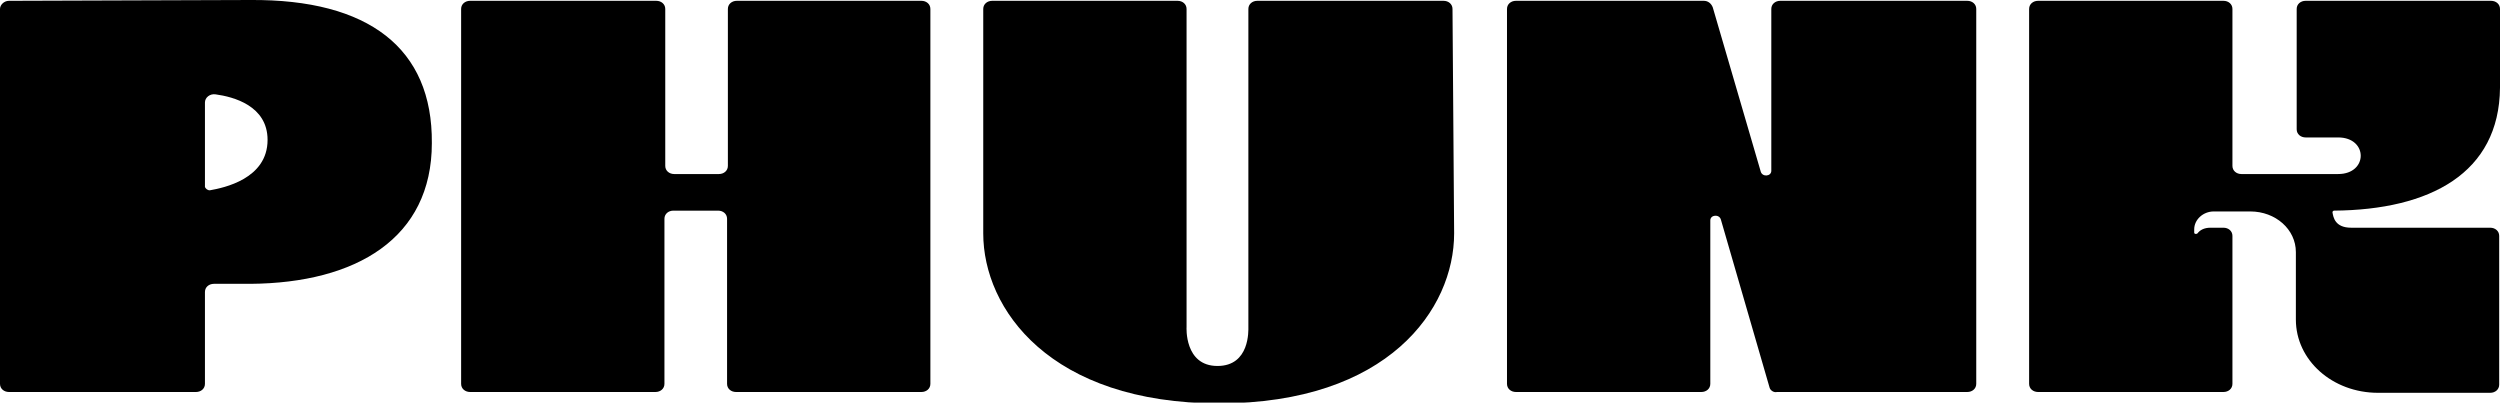 <?xml version="1.0" encoding="utf-8"?><!--Generator: Adobe Illustrator 26.2.1, SVG Export Plug-In . SVG Version: 6.00 Build 0)--><svg version="1.1" id="Camada_1" xmlns="http://www.w3.org/2000/svg" xmlns:xlink="http://www.w3.org/1999/xlink" x="0px" y="0px" viewBox="0 0 307.4 49.5" style="enable-background:new 0 0 307.4 49.5;" xml:space="preserve"><style type="text/css">.st0{fill:#000000;}</style><g><path class="st0" d="M178.8,28.7c0,9.3-8.1,20.9-28.9,20.9S120.9,38,120.9,28.7V1.1c0-0.6,0.5-1,1.1-1h22.8c0.6,0,1.1,0.4,1.1,1
		v39.1c0,0-0.3,4.8,3.8,4.8c4,0,3.8-4.4,3.8-4.8c0,0,0,0,0-0.1v-39c0-0.6,0.5-1,1.1-1h22.9c0.6,0,1.1,0.4,1.1,1L178.8,28.7
		L178.8,28.7z"/><path class="st0" d="M217.6,47.7l-6-20.7c-0.2-0.7-1.3-0.6-1.3,0.1v20.1c0,0.6-0.5,1-1.1,1h-22.8c-0.6,0-1.1-0.4-1.1-1V1.1
		c0-0.6,0.5-1,1.1-1h23.1c0.5,0,0.9,0.3,1.1,0.8l5.9,20.2c0.2,0.7,1.3,0.6,1.3-0.1V1.1c0-0.6,0.5-1,1.1-1h23c0.6,0,1.1,0.4,1.1,1
		v46.1c0,0.6-0.5,1-1.1,1h-23.4C218.1,48.3,217.7,48,217.6,47.7z"/><path class="st0" d="M89.5,1.1v19.3c0,0.6-0.5,1-1.1,1h-5.5c-0.6,0-1.1-0.4-1.1-1V1.1c0-0.6-0.5-1-1.1-1H57.8c-0.6,0-1.1,0.4-1.1,1
		v46.1c0,0.6,0.5,1,1.1,1h22.8c0.6,0,1.1-0.4,1.1-1V26.9c0-0.6,0.5-1,1.1-1h5.5c0.6,0,1.1,0.4,1.1,1v20.3c0,0.6,0.5,1,1.1,1h22.8
		c0.6,0,1.1-0.4,1.1-1V1.1c0-0.6-0.5-1-1.1-1H90.6C90,0.1,89.5,0.5,89.5,1.1z"/><path class="st0" d="M30.8,0L1.1,0.1C0.5,0.1,0,0.6,0,1.1v46.1c0,0.6,0.5,1,1.1,1h23c0.6,0,1.1-0.4,1.1-1V35.9c0-0.6,0.5-1,1.1-1
		h4.5c13-0.1,22.3-5.6,22.3-17.3C53.2,5.9,45.3-0.1,30.8,0L30.8,0z M25.2,23V12.6c0-0.6,0.6-1.1,1.3-1c2.2,0.3,6.4,1.4,6.4,5.6
		c0,4.8-5.4,5.9-7.1,6.2C25.5,23.4,25.3,23.2,25.2,23L25.2,23z"/><path class="st0" d="M307.4,10.8V1.1c0-0.6-0.5-1-1.1-1h-22.8c-0.6,0-1.1,0.4-1.1,1v14.8c0,0.6,0.5,1,1.1,1h4c3.7,0,3.7,4.5,0,4.5
		h-11.9c-0.6,0-1.1-0.4-1.1-1V1.1c0-0.6-0.5-1-1.1-1h-22.8c-0.6,0-1.1,0.4-1.1,1v46.1c0,0.6,0.5,1,1.1,1h22.8c0.6,0,1.1-0.4,1.1-1
		V29c0-0.6-0.5-1-1.1-1h-1.6c-0.8,0-1.3,0.3-1.6,0.7c-0.1,0.1-0.4,0.1-0.4-0.1v-0.4c0-1.2,1.1-2.2,2.4-2.2h4.5c3.1,0,5.6,2.2,5.6,5
		v8.3c0,5,4.5,9,10.1,9h13.8c0.6,0,1.1-0.4,1.1-1V29c0-0.6-0.5-1-1.1-1h-17.1c-2,0-2.2-1.3-2.3-1.9c0-0.1,0.1-0.2,0.2-0.2
		C298.8,25.8,307.3,21.3,307.4,10.8L307.4,10.8z"/></g></svg>